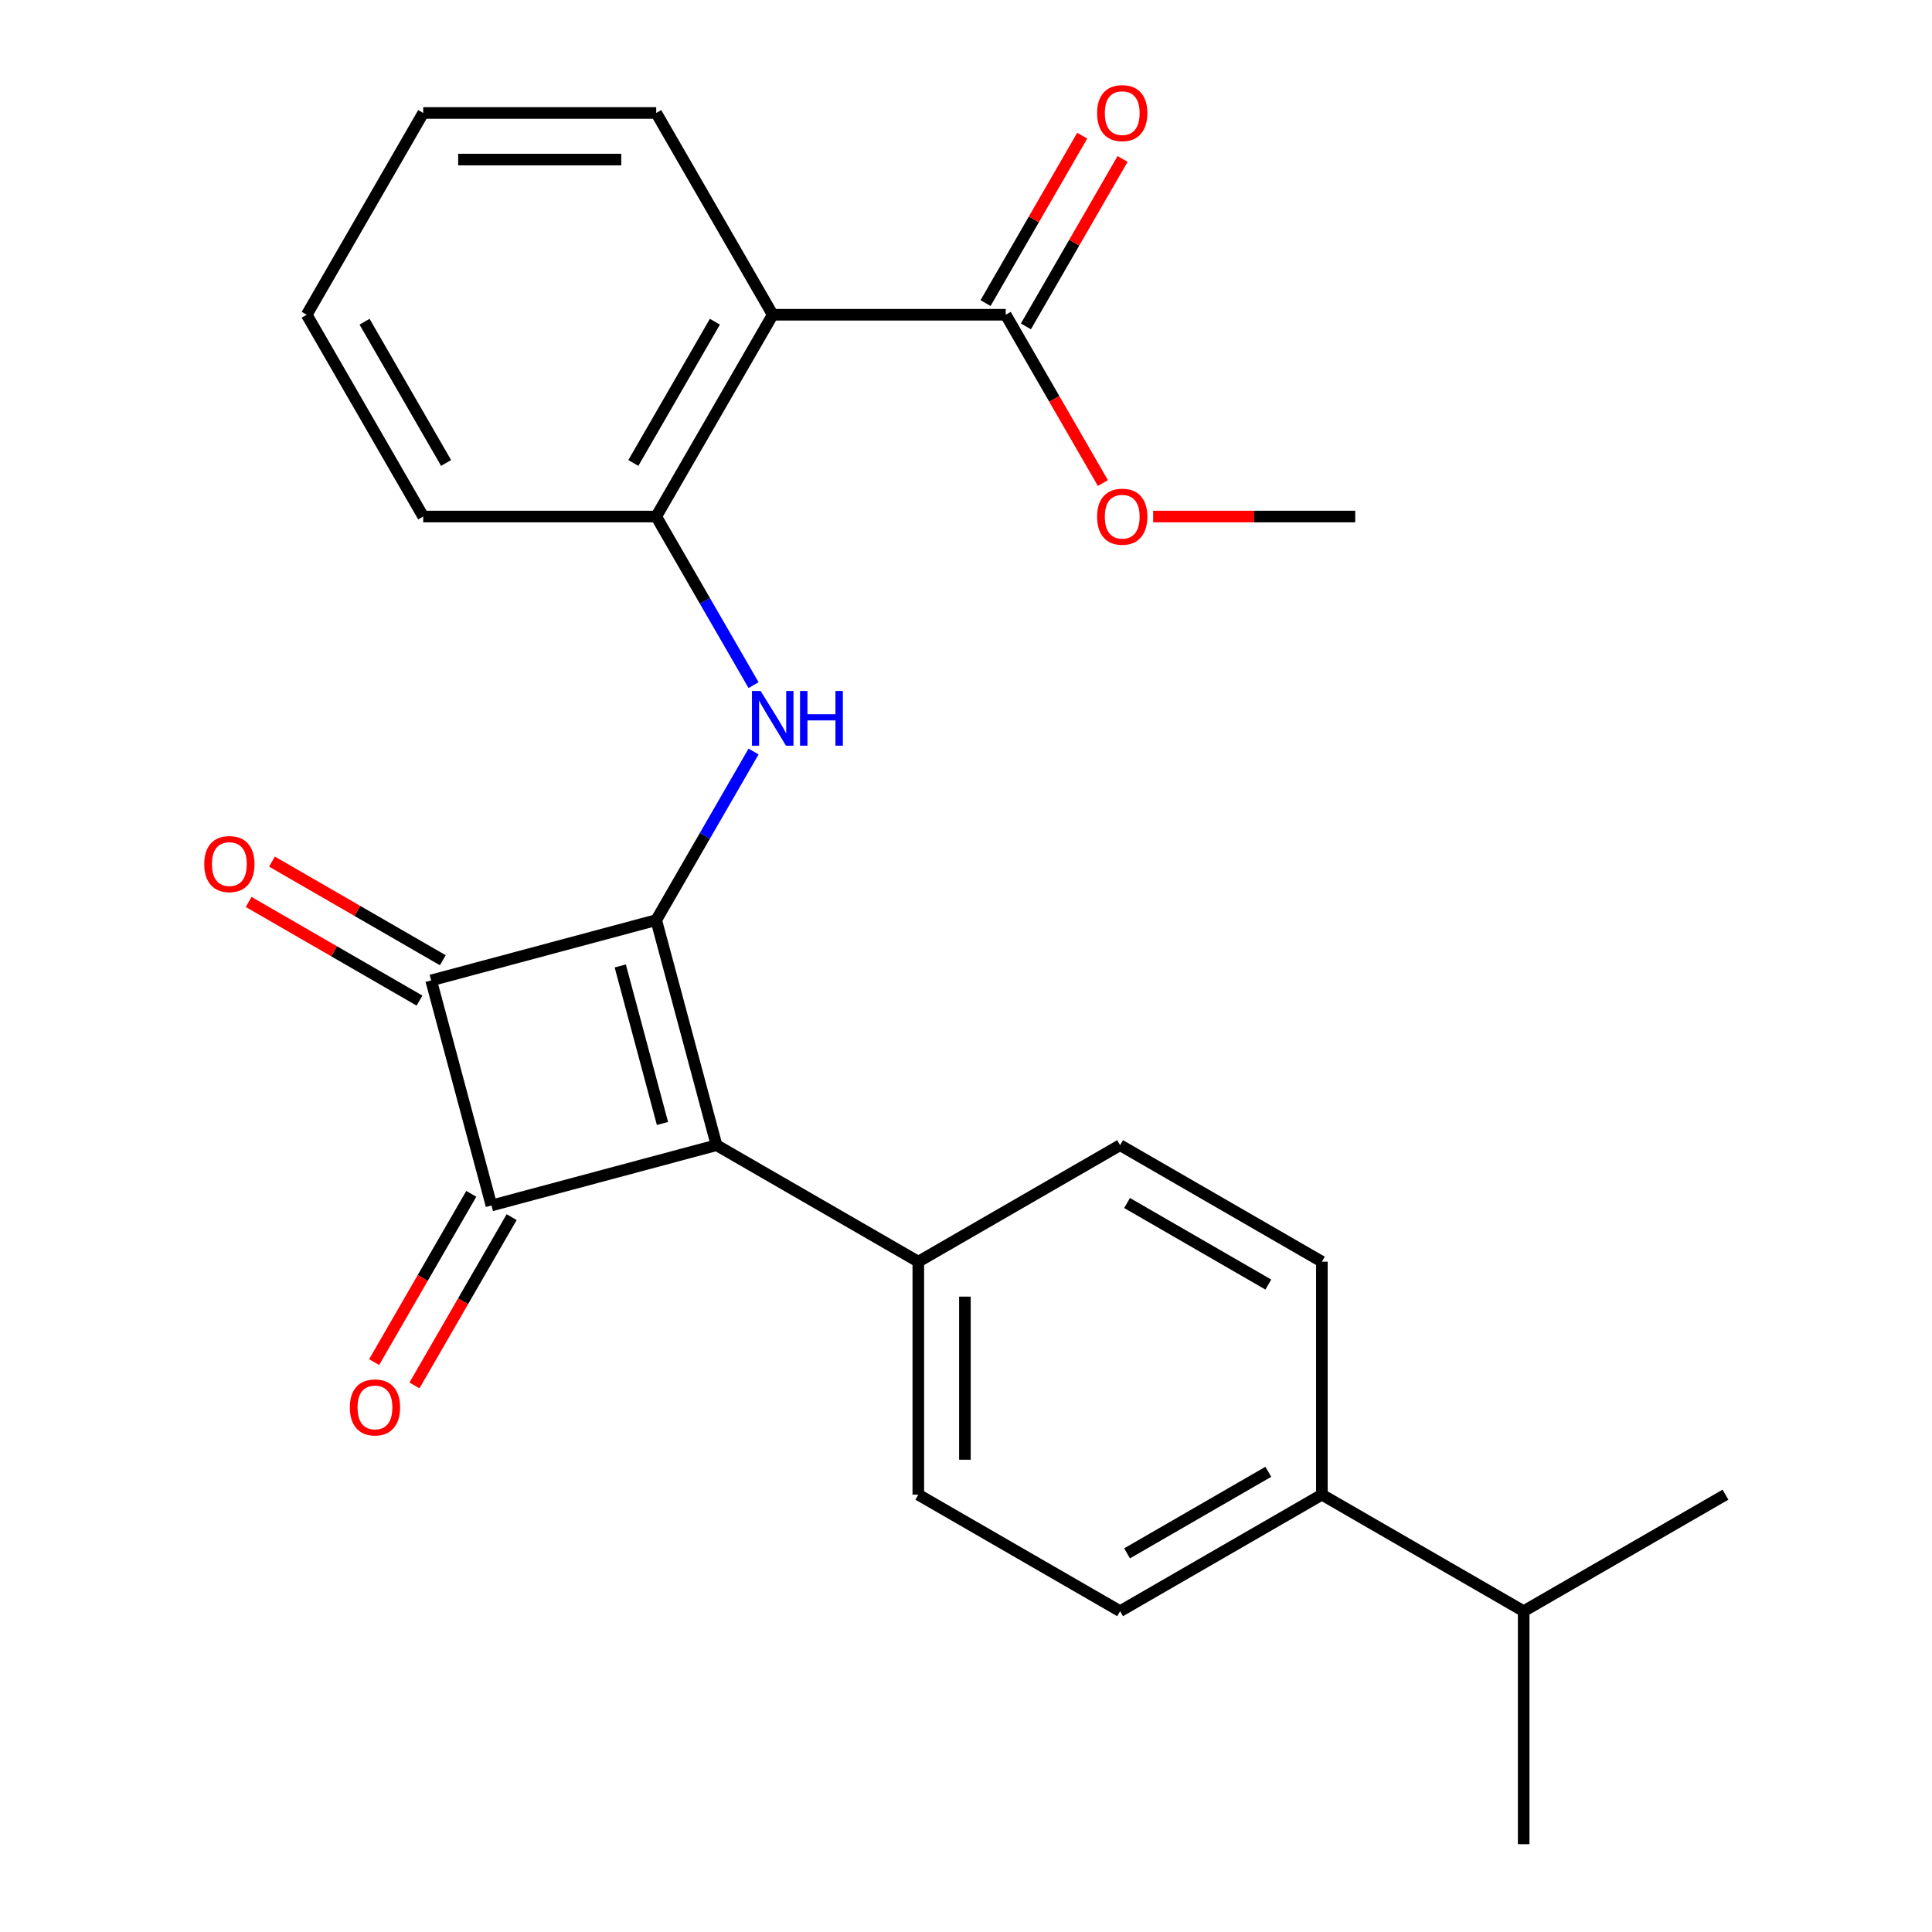 <?xml version='1.0' encoding='iso-8859-1'?>
<svg version='1.1' baseProfile='full'
              xmlns='http://www.w3.org/2000/svg'
                      xmlns:rdkit='http://www.rdkit.org/xml'
                      xmlns:xlink='http://www.w3.org/1999/xlink'
                  xml:space='preserve'
width='1000px' height='1000px' viewBox='0 0 1000 1000'>
<!-- END OF HEADER -->
<rect style='opacity:1.0;fill:#FFFFFF;stroke:none' width='1000' height='1000' x='0' y='0'> </rect>
<path class='bond-0' d='M 339.659,476.247 L 370.873,592.74' style='fill:none;fill-rule:evenodd;stroke:#000000;stroke-width:6px;stroke-linecap:butt;stroke-linejoin:miter;stroke-opacity:1' />
<path class='bond-0' d='M 321.042,499.964 L 342.892,581.509' style='fill:none;fill-rule:evenodd;stroke:#000000;stroke-width:6px;stroke-linecap:butt;stroke-linejoin:miter;stroke-opacity:1' />
<path class='bond-2' d='M 339.659,476.247 L 223.166,507.461' style='fill:none;fill-rule:evenodd;stroke:#000000;stroke-width:6px;stroke-linecap:butt;stroke-linejoin:miter;stroke-opacity:1' />
<path class='bond-3' d='M 339.659,476.247 L 364.851,432.613' style='fill:none;fill-rule:evenodd;stroke:#000000;stroke-width:6px;stroke-linecap:butt;stroke-linejoin:miter;stroke-opacity:1' />
<path class='bond-3' d='M 364.851,432.613 L 390.043,388.978' style='fill:none;fill-rule:evenodd;stroke:#0000FF;stroke-width:6px;stroke-linecap:butt;stroke-linejoin:miter;stroke-opacity:1' />
<path class='bond-7' d='M 370.873,592.74 L 475.317,653.041' style='fill:none;fill-rule:evenodd;stroke:#000000;stroke-width:6px;stroke-linecap:butt;stroke-linejoin:miter;stroke-opacity:1' />
<path class='bond-25' d='M 370.873,592.74 L 254.38,623.954' style='fill:none;fill-rule:evenodd;stroke:#000000;stroke-width:6px;stroke-linecap:butt;stroke-linejoin:miter;stroke-opacity:1' />
<path class='bond-1' d='M 254.38,623.954 L 223.166,507.461' style='fill:none;fill-rule:evenodd;stroke:#000000;stroke-width:6px;stroke-linecap:butt;stroke-linejoin:miter;stroke-opacity:1' />
<path class='bond-8' d='M 243.936,617.924 L 218.789,661.478' style='fill:none;fill-rule:evenodd;stroke:#000000;stroke-width:6px;stroke-linecap:butt;stroke-linejoin:miter;stroke-opacity:1' />
<path class='bond-8' d='M 218.789,661.478 L 193.643,705.033' style='fill:none;fill-rule:evenodd;stroke:#FF0000;stroke-width:6px;stroke-linecap:butt;stroke-linejoin:miter;stroke-opacity:1' />
<path class='bond-8' d='M 264.825,629.984 L 239.678,673.539' style='fill:none;fill-rule:evenodd;stroke:#000000;stroke-width:6px;stroke-linecap:butt;stroke-linejoin:miter;stroke-opacity:1' />
<path class='bond-8' d='M 239.678,673.539 L 214.532,717.093' style='fill:none;fill-rule:evenodd;stroke:#FF0000;stroke-width:6px;stroke-linecap:butt;stroke-linejoin:miter;stroke-opacity:1' />
<path class='bond-9' d='M 229.196,497.017 L 184.981,471.49' style='fill:none;fill-rule:evenodd;stroke:#000000;stroke-width:6px;stroke-linecap:butt;stroke-linejoin:miter;stroke-opacity:1' />
<path class='bond-9' d='M 184.981,471.49 L 140.767,445.962' style='fill:none;fill-rule:evenodd;stroke:#FF0000;stroke-width:6px;stroke-linecap:butt;stroke-linejoin:miter;stroke-opacity:1' />
<path class='bond-9' d='M 217.136,517.906 L 172.921,492.378' style='fill:none;fill-rule:evenodd;stroke:#000000;stroke-width:6px;stroke-linecap:butt;stroke-linejoin:miter;stroke-opacity:1' />
<path class='bond-9' d='M 172.921,492.378 L 128.707,466.851' style='fill:none;fill-rule:evenodd;stroke:#FF0000;stroke-width:6px;stroke-linecap:butt;stroke-linejoin:miter;stroke-opacity:1' />
<path class='bond-5' d='M 390.043,354.628 L 364.851,310.993' style='fill:none;fill-rule:evenodd;stroke:#0000FF;stroke-width:6px;stroke-linecap:butt;stroke-linejoin:miter;stroke-opacity:1' />
<path class='bond-5' d='M 364.851,310.993 L 339.659,267.359' style='fill:none;fill-rule:evenodd;stroke:#000000;stroke-width:6px;stroke-linecap:butt;stroke-linejoin:miter;stroke-opacity:1' />
<path class='bond-4' d='M 399.959,162.914 L 339.659,267.359' style='fill:none;fill-rule:evenodd;stroke:#000000;stroke-width:6px;stroke-linecap:butt;stroke-linejoin:miter;stroke-opacity:1' />
<path class='bond-4' d='M 370.025,166.521 L 327.815,239.632' style='fill:none;fill-rule:evenodd;stroke:#000000;stroke-width:6px;stroke-linecap:butt;stroke-linejoin:miter;stroke-opacity:1' />
<path class='bond-6' d='M 399.959,162.914 L 520.561,162.914' style='fill:none;fill-rule:evenodd;stroke:#000000;stroke-width:6px;stroke-linecap:butt;stroke-linejoin:miter;stroke-opacity:1' />
<path class='bond-18' d='M 399.959,162.914 L 339.659,58.47' style='fill:none;fill-rule:evenodd;stroke:#000000;stroke-width:6px;stroke-linecap:butt;stroke-linejoin:miter;stroke-opacity:1' />
<path class='bond-19' d='M 339.659,267.359 L 219.057,267.359' style='fill:none;fill-rule:evenodd;stroke:#000000;stroke-width:6px;stroke-linecap:butt;stroke-linejoin:miter;stroke-opacity:1' />
<path class='bond-11' d='M 531.006,168.944 L 556.025,125.61' style='fill:none;fill-rule:evenodd;stroke:#000000;stroke-width:6px;stroke-linecap:butt;stroke-linejoin:miter;stroke-opacity:1' />
<path class='bond-11' d='M 556.025,125.61 L 581.044,82.275' style='fill:none;fill-rule:evenodd;stroke:#FF0000;stroke-width:6px;stroke-linecap:butt;stroke-linejoin:miter;stroke-opacity:1' />
<path class='bond-11' d='M 510.117,156.884 L 535.136,113.55' style='fill:none;fill-rule:evenodd;stroke:#000000;stroke-width:6px;stroke-linecap:butt;stroke-linejoin:miter;stroke-opacity:1' />
<path class='bond-11' d='M 535.136,113.55 L 560.155,70.215' style='fill:none;fill-rule:evenodd;stroke:#FF0000;stroke-width:6px;stroke-linecap:butt;stroke-linejoin:miter;stroke-opacity:1' />
<path class='bond-16' d='M 520.561,162.914 L 545.708,206.469' style='fill:none;fill-rule:evenodd;stroke:#000000;stroke-width:6px;stroke-linecap:butt;stroke-linejoin:miter;stroke-opacity:1' />
<path class='bond-16' d='M 545.708,206.469 L 570.854,250.024' style='fill:none;fill-rule:evenodd;stroke:#FF0000;stroke-width:6px;stroke-linecap:butt;stroke-linejoin:miter;stroke-opacity:1' />
<path class='bond-12' d='M 475.317,653.041 L 579.761,592.74' style='fill:none;fill-rule:evenodd;stroke:#000000;stroke-width:6px;stroke-linecap:butt;stroke-linejoin:miter;stroke-opacity:1' />
<path class='bond-13' d='M 475.317,653.041 L 475.317,773.643' style='fill:none;fill-rule:evenodd;stroke:#000000;stroke-width:6px;stroke-linecap:butt;stroke-linejoin:miter;stroke-opacity:1' />
<path class='bond-13' d='M 499.437,671.131 L 499.437,755.552' style='fill:none;fill-rule:evenodd;stroke:#000000;stroke-width:6px;stroke-linecap:butt;stroke-linejoin:miter;stroke-opacity:1' />
<path class='bond-10' d='M 684.205,773.643 L 579.761,833.944' style='fill:none;fill-rule:evenodd;stroke:#000000;stroke-width:6px;stroke-linecap:butt;stroke-linejoin:miter;stroke-opacity:1' />
<path class='bond-10' d='M 656.479,761.799 L 583.368,804.01' style='fill:none;fill-rule:evenodd;stroke:#000000;stroke-width:6px;stroke-linecap:butt;stroke-linejoin:miter;stroke-opacity:1' />
<path class='bond-17' d='M 684.205,773.643 L 788.65,833.944' style='fill:none;fill-rule:evenodd;stroke:#000000;stroke-width:6px;stroke-linecap:butt;stroke-linejoin:miter;stroke-opacity:1' />
<path class='bond-26' d='M 684.205,773.643 L 684.205,653.041' style='fill:none;fill-rule:evenodd;stroke:#000000;stroke-width:6px;stroke-linecap:butt;stroke-linejoin:miter;stroke-opacity:1' />
<path class='bond-14' d='M 579.761,592.74 L 684.205,653.041' style='fill:none;fill-rule:evenodd;stroke:#000000;stroke-width:6px;stroke-linecap:butt;stroke-linejoin:miter;stroke-opacity:1' />
<path class='bond-14' d='M 583.368,622.674 L 656.479,664.884' style='fill:none;fill-rule:evenodd;stroke:#000000;stroke-width:6px;stroke-linecap:butt;stroke-linejoin:miter;stroke-opacity:1' />
<path class='bond-15' d='M 475.317,773.643 L 579.761,833.944' style='fill:none;fill-rule:evenodd;stroke:#000000;stroke-width:6px;stroke-linecap:butt;stroke-linejoin:miter;stroke-opacity:1' />
<path class='bond-22' d='M 596.877,267.359 L 649.171,267.359' style='fill:none;fill-rule:evenodd;stroke:#FF0000;stroke-width:6px;stroke-linecap:butt;stroke-linejoin:miter;stroke-opacity:1' />
<path class='bond-22' d='M 649.171,267.359 L 701.464,267.359' style='fill:none;fill-rule:evenodd;stroke:#000000;stroke-width:6px;stroke-linecap:butt;stroke-linejoin:miter;stroke-opacity:1' />
<path class='bond-20' d='M 788.65,833.944 L 788.65,954.545' style='fill:none;fill-rule:evenodd;stroke:#000000;stroke-width:6px;stroke-linecap:butt;stroke-linejoin:miter;stroke-opacity:1' />
<path class='bond-21' d='M 788.65,833.944 L 893.094,773.643' style='fill:none;fill-rule:evenodd;stroke:#000000;stroke-width:6px;stroke-linecap:butt;stroke-linejoin:miter;stroke-opacity:1' />
<path class='bond-27' d='M 339.659,58.47 L 219.057,58.47' style='fill:none;fill-rule:evenodd;stroke:#000000;stroke-width:6px;stroke-linecap:butt;stroke-linejoin:miter;stroke-opacity:1' />
<path class='bond-27' d='M 321.568,82.591 L 237.147,82.591' style='fill:none;fill-rule:evenodd;stroke:#000000;stroke-width:6px;stroke-linecap:butt;stroke-linejoin:miter;stroke-opacity:1' />
<path class='bond-24' d='M 219.057,267.359 L 158.756,162.914' style='fill:none;fill-rule:evenodd;stroke:#000000;stroke-width:6px;stroke-linecap:butt;stroke-linejoin:miter;stroke-opacity:1' />
<path class='bond-24' d='M 230.9,239.632 L 188.69,166.521' style='fill:none;fill-rule:evenodd;stroke:#000000;stroke-width:6px;stroke-linecap:butt;stroke-linejoin:miter;stroke-opacity:1' />
<path class='bond-23' d='M 219.057,58.47 L 158.756,162.914' style='fill:none;fill-rule:evenodd;stroke:#000000;stroke-width:6px;stroke-linecap:butt;stroke-linejoin:miter;stroke-opacity:1' />
<path  class='atom-4' d='M 393.699 357.643
L 402.979 372.643
Q 403.899 374.123, 405.379 376.803
Q 406.859 379.483, 406.939 379.643
L 406.939 357.643
L 410.699 357.643
L 410.699 385.963
L 406.819 385.963
L 396.859 369.563
Q 395.699 367.643, 394.459 365.443
Q 393.259 363.243, 392.899 362.563
L 392.899 385.963
L 389.219 385.963
L 389.219 357.643
L 393.699 357.643
' fill='#0000FF'/>
<path  class='atom-4' d='M 414.099 357.643
L 417.939 357.643
L 417.939 369.683
L 432.419 369.683
L 432.419 357.643
L 436.259 357.643
L 436.259 385.963
L 432.419 385.963
L 432.419 372.883
L 417.939 372.883
L 417.939 385.963
L 414.099 385.963
L 414.099 357.643
' fill='#0000FF'/>
<path  class='atom-9' d='M 181.079 728.478
Q 181.079 721.678, 184.439 717.878
Q 187.799 714.078, 194.079 714.078
Q 200.359 714.078, 203.719 717.878
Q 207.079 721.678, 207.079 728.478
Q 207.079 735.358, 203.679 739.278
Q 200.279 743.158, 194.079 743.158
Q 187.839 743.158, 184.439 739.278
Q 181.079 735.398, 181.079 728.478
M 194.079 739.958
Q 198.399 739.958, 200.719 737.078
Q 203.079 734.158, 203.079 728.478
Q 203.079 722.918, 200.719 720.118
Q 198.399 717.278, 194.079 717.278
Q 189.759 717.278, 187.399 720.078
Q 185.079 722.878, 185.079 728.478
Q 185.079 734.198, 187.399 737.078
Q 189.759 739.958, 194.079 739.958
' fill='#FF0000'/>
<path  class='atom-10' d='M 105.722 447.24
Q 105.722 440.44, 109.082 436.64
Q 112.442 432.84, 118.722 432.84
Q 125.002 432.84, 128.362 436.64
Q 131.722 440.44, 131.722 447.24
Q 131.722 454.12, 128.322 458.04
Q 124.922 461.92, 118.722 461.92
Q 112.482 461.92, 109.082 458.04
Q 105.722 454.16, 105.722 447.24
M 118.722 458.72
Q 123.042 458.72, 125.362 455.84
Q 127.722 452.92, 127.722 447.24
Q 127.722 441.68, 125.362 438.88
Q 123.042 436.04, 118.722 436.04
Q 114.402 436.04, 112.042 438.84
Q 109.722 441.64, 109.722 447.24
Q 109.722 452.96, 112.042 455.84
Q 114.402 458.72, 118.722 458.72
' fill='#FF0000'/>
<path  class='atom-12' d='M 567.862 58.55
Q 567.862 51.75, 571.222 47.95
Q 574.582 44.15, 580.862 44.15
Q 587.142 44.15, 590.502 47.95
Q 593.862 51.75, 593.862 58.55
Q 593.862 65.43, 590.462 69.35
Q 587.062 73.23, 580.862 73.23
Q 574.622 73.23, 571.222 69.35
Q 567.862 65.47, 567.862 58.55
M 580.862 70.03
Q 585.182 70.03, 587.502 67.15
Q 589.862 64.23, 589.862 58.55
Q 589.862 52.99, 587.502 50.19
Q 585.182 47.35, 580.862 47.35
Q 576.542 47.35, 574.182 50.15
Q 571.862 52.95, 571.862 58.55
Q 571.862 64.27, 574.182 67.15
Q 576.542 70.03, 580.862 70.03
' fill='#FF0000'/>
<path  class='atom-17' d='M 567.862 267.439
Q 567.862 260.639, 571.222 256.839
Q 574.582 253.039, 580.862 253.039
Q 587.142 253.039, 590.502 256.839
Q 593.862 260.639, 593.862 267.439
Q 593.862 274.319, 590.462 278.239
Q 587.062 282.119, 580.862 282.119
Q 574.622 282.119, 571.222 278.239
Q 567.862 274.359, 567.862 267.439
M 580.862 278.919
Q 585.182 278.919, 587.502 276.039
Q 589.862 273.119, 589.862 267.439
Q 589.862 261.879, 587.502 259.079
Q 585.182 256.239, 580.862 256.239
Q 576.542 256.239, 574.182 259.039
Q 571.862 261.839, 571.862 267.439
Q 571.862 273.159, 574.182 276.039
Q 576.542 278.919, 580.862 278.919
' fill='#FF0000'/>
</svg>
